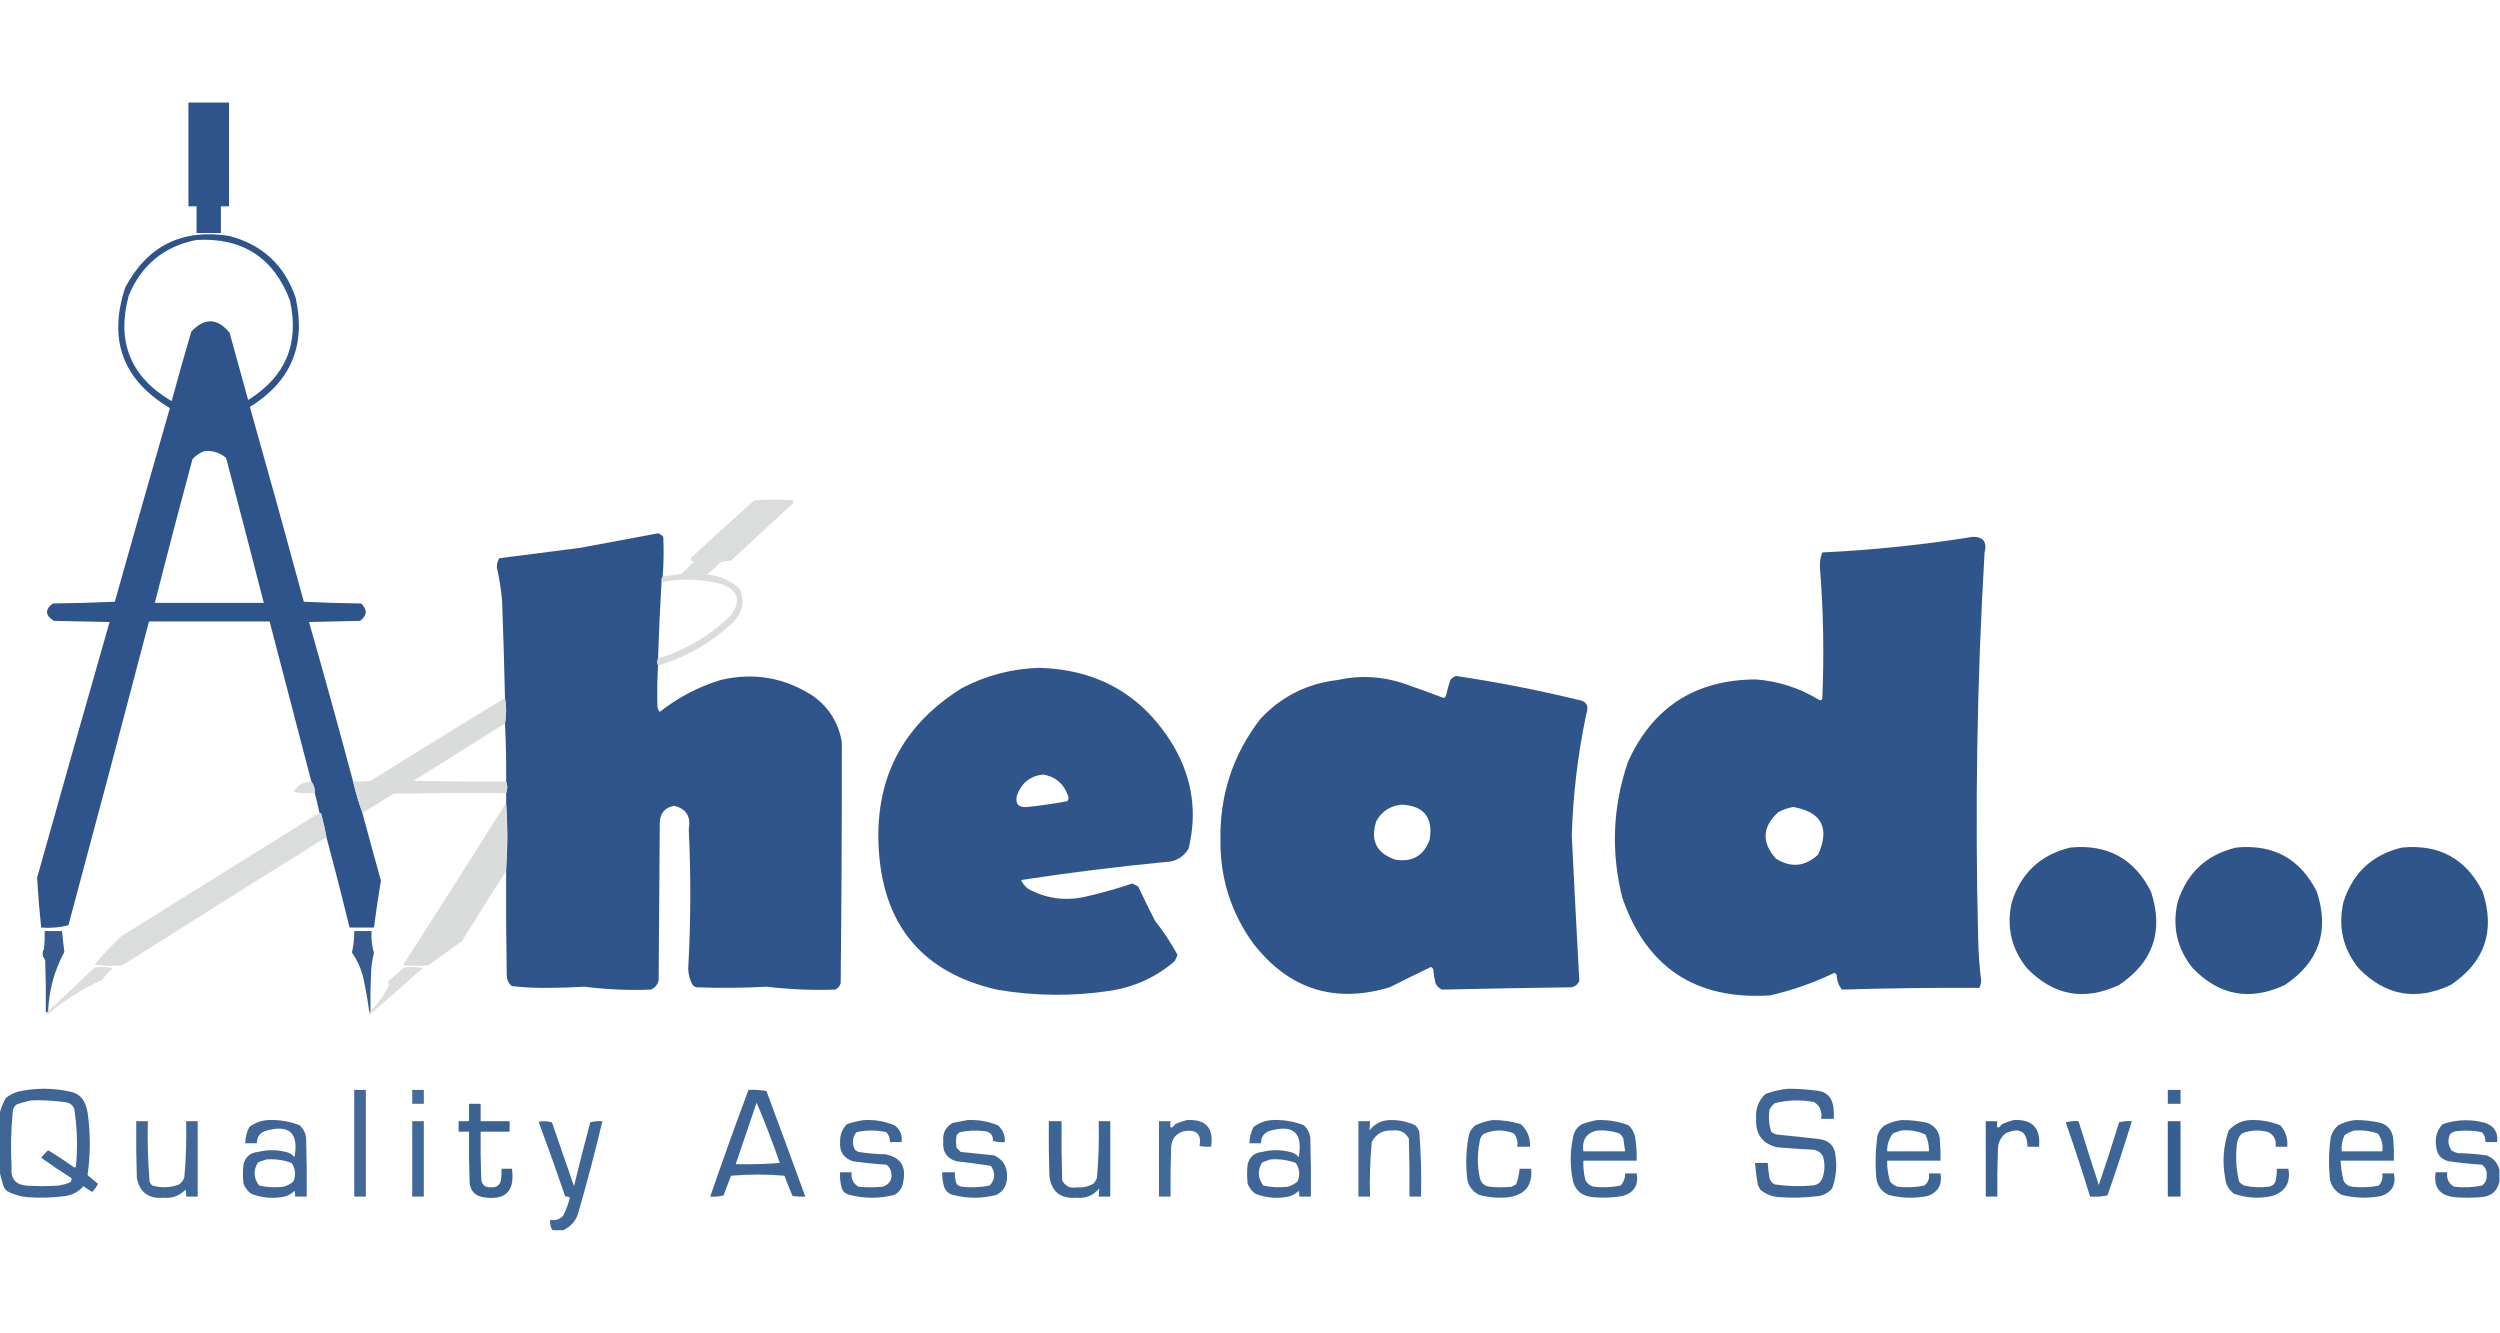 <svg width="120" height="64" viewBox="0 0 2156 973" fill="none" xmlns="http://www.w3.org/2000/svg">
<g clip-path="url(#clip0_1951_2034)">
<path fill-rule="evenodd" clip-rule="evenodd" d="M162.5 -0.5C174.167 -0.5 185.833 -0.5 197.5 -0.5C197.5 29.5 197.5 59.5 197.5 89.5C195.167 89.5 192.833 89.5 190.5 89.5C190.5 97.167 190.5 104.833 190.5 112.5C183.5 112.5 176.5 112.5 169.5 112.5C169.5 104.833 169.5 97.167 169.5 89.5C167.167 89.5 164.833 89.5 162.5 89.5C162.5 59.5 162.5 29.5 162.5 -0.5Z" fill="#2E548B"/>
<path opacity="0.994" fill-rule="evenodd" clip-rule="evenodd" d="M304.5 585.5C306.676 594.765 309.342 603.765 312.5 612.5C317.725 632.011 323.058 651.511 328.5 671C326.266 684.471 324.266 697.971 322.5 711.5C315.5 711.5 308.5 711.5 301.5 711.5C295.147 685.422 288.48 659.422 281.5 633.5C280.314 626.784 278.814 620.117 277 613.5C276.617 612.944 276.117 612.611 275.5 612.5C274.323 606.793 272.99 601.126 271.5 595.5C271.693 591.752 270.693 588.418 268.5 585.5C256.5 539.5 244.5 493.5 232.5 447.5C197.833 447.5 163.167 447.5 128.5 447.5C105.65 534.901 82.483 622.234 59 709.5C51.442 711.447 43.608 712.114 35.5 711.5C34 697.166 32.833 682.833 32 668.5C52.641 594.915 73.474 521.415 94.5 448C78.5 447.667 62.5 447.333 46.5 447C38.916 442.37 38.582 437.37 45.5 432C63.407 431.826 81.24 431.326 99 430.5C114.679 374.783 130.512 319.116 146.5 263.5C105.903 239.278 93.07 204.611 108 159.5C127.139 123.514 156.973 108.681 197.5 115C226.321 122.489 245.488 140.322 255 168.5C264.063 209.355 250.896 240.688 215.5 262.5C231.302 318.408 246.802 374.408 262 430.5C278.426 431.326 294.926 431.826 311.5 432C317.021 437.36 316.688 442.36 310.5 447C295.833 447.333 281.167 447.667 266.5 448C279.554 493.714 292.22 539.547 304.5 585.5ZM169.5 118.5C209.076 116.358 235.909 133.691 250 170.5C258.368 207.757 246.368 236.423 214 256.5C208.667 237.167 203.333 217.833 198 198.5C187.447 185.744 176.447 185.41 165 197.5C159.131 217.442 153.464 237.442 148 257.5C112.61 236.684 100.276 206.35 111 166.5C121.981 140.011 141.481 124.011 169.5 118.5ZM176.5 300.5C183.493 299.998 189.659 301.998 195 306.5C205.995 348.149 216.829 389.816 227.5 431.5C196.167 431.5 164.833 431.5 133.5 431.5C144.015 390.106 154.849 348.772 166 307.5C168.998 304.262 172.498 301.929 176.5 300.5Z" fill="#2E548B"/>
<path opacity="0.918" fill-rule="evenodd" clip-rule="evenodd" d="M567.5 485.5C566.258 483.611 566.258 481.611 567.5 479.5C591.365 472.156 612.199 459.822 630 442.5C639.573 429.524 636.74 420.357 621.5 415C604.607 410.911 587.607 410.411 570.5 413.5C570.216 411.585 570.549 409.919 571.5 408.5C576.867 408.012 582.201 407.346 587.5 406.5C591.318 403.182 594.985 399.682 598.5 396C596.385 395.576 595.552 394.409 596 392.5C614.072 375.883 632.239 359.383 650.5 343C661.5 342.333 672.5 342.333 683.5 343C684.022 343.561 684.355 344.228 684.5 345C666.564 361.598 648.564 378.264 630.5 395C627.044 395.18 623.711 395.847 620.5 397C617.133 400.703 613.466 404.036 609.5 407C620.55 407.896 630.05 412.062 638 419.5C642.358 429.837 640.692 439.171 633 447.5C614.336 465.422 592.502 478.089 567.5 485.5Z" fill="#D9DADA"/>
<path opacity="0.996" fill-rule="evenodd" clip-rule="evenodd" d="M571.5 408.5C570.549 409.919 570.216 411.585 570.5 413.5C569.198 435.481 568.198 457.481 567.5 479.5C566.258 481.611 566.258 483.611 567.5 485.5C566.758 497.495 566.591 509.495 567 521.5C567.29 523.044 567.956 524.377 569 525.5C584.685 513.072 602.185 503.905 621.5 498C650.194 491.227 676.86 495.893 701.5 512C714.97 521.819 723.137 534.985 726 551.5C726.059 620.833 725.725 690.166 725 759.5C724.226 761.939 722.726 763.773 720.5 765C700.605 765.662 680.771 764.829 661 762.5C640.854 763.637 620.687 763.804 600.5 763C599.069 762.535 597.903 761.701 597 760.5C594.822 756.28 593.655 751.78 593.5 747C595.752 706.844 595.918 666.677 594 626.5C595.945 615.69 591.778 609.023 581.5 606.5C573.675 607.828 569.509 612.494 569 620.5C568.667 666.167 568.333 711.833 568 757.5C566.895 760.937 564.728 763.437 561.5 765C542.265 765.751 523.099 764.918 504 762.5C493.521 763.138 483.021 763.471 472.5 763.5C462.072 763.644 451.739 763.144 441.5 762C438.527 759.552 437.027 756.386 437 752.5C436.5 722.502 436.333 692.502 436.5 662.5C436.5 661.833 436.5 661.167 436.5 660.5C437.833 641.833 437.833 623.167 436.5 604.5C436.5 601.5 436.5 598.5 436.5 595.5C437.782 592.269 437.782 588.936 436.5 585.5C436.687 568.818 436.353 552.151 435.5 535.5C436.811 528.068 436.811 520.735 435.5 513.5C434.876 485.496 434.043 457.496 433 429.5C432.151 419.888 430.651 410.388 428.5 401C428.446 398.127 429.112 395.46 430.5 393C453.78 389.931 477.114 386.931 500.5 384C522.837 379.766 545.171 375.599 567.5 371.5C569.258 372.128 570.758 373.128 572 374.5C572.555 385.844 572.388 397.177 571.5 408.5Z" fill="#2E548B"/>
<path opacity="0.996" fill-rule="evenodd" clip-rule="evenodd" d="M1701.5 374.5C1710.47 374.573 1713.81 379.073 1711.5 388C1704.98 499.092 1703.14 610.259 1706 721.5C1706.24 733.377 1707.08 745.21 1708.5 757C1708.51 759.3 1708.01 761.466 1707 763.5C1667.56 763.292 1628.06 763.792 1588.5 765C1585.62 761.372 1584.12 757.206 1584 752.5C1583.61 751.572 1582.95 750.905 1582 750.5C1564.28 759.104 1545.78 765.604 1526.5 770C1462.3 774.076 1419.8 745.909 1399 685.5C1389.15 645.994 1390.82 606.994 1404 568.5C1425.27 521.501 1461.94 497.834 1514 497.5C1533.56 498.933 1551.73 504.767 1568.5 515C1569.64 515.749 1570.64 515.583 1571.5 514.5C1573.2 476.656 1572.53 438.822 1569.5 401C1569.29 396.477 1569.96 392.144 1571.5 388C1615.21 385.916 1658.54 381.416 1701.5 374.5ZM1546.5 607.5C1571.04 611.92 1578.21 625.587 1568 648.5C1556.75 659.007 1544.58 660.174 1531.5 652C1519.05 638.032 1519.72 624.699 1533.5 612C1537.71 609.763 1542.05 608.263 1546.5 607.5Z" fill="#2F558B"/>
<path opacity="0.995" fill-rule="evenodd" clip-rule="evenodd" d="M896.5 487.5C948.183 489.082 987.016 512.082 1013 556.5C1028.51 584.046 1032.51 613.046 1025 643.5C1020.34 651.065 1013.51 654.898 1004.5 655C963.006 659.036 921.673 664.203 880.5 670.5C881.93 673.433 883.93 675.933 886.5 678C901.919 686.452 918.252 688.785 935.5 685C949.386 681.87 963.052 678.037 976.5 673.5C978.167 674.333 979.833 675.167 981.5 676C986.189 685.879 991.023 695.713 996 705.5C1003.3 714.801 1009.8 724.635 1015.5 735C1014.8 736.893 1013.97 738.726 1013 740.5C997.038 754.226 978.538 762.726 957.5 766C924.768 770.954 892.101 770.621 859.5 765C796.559 750.395 762.726 710.895 758 646.5C753.566 584.668 777.399 537.501 829.5 505C850.604 493.975 872.937 488.142 896.5 487.5ZM899.5 579.5C910.103 581.26 917.269 587.26 921 597.5C921.798 599.259 921.631 600.926 920.5 602.5C909.087 604.639 897.587 606.306 886 607.5C878.361 608.199 875.361 604.865 877 597.5C880.894 586.824 888.394 580.824 899.5 579.5Z" fill="#2F558B"/>
<path opacity="0.996" fill-rule="evenodd" clip-rule="evenodd" d="M1255.5 494.5C1290.8 499.726 1325.8 506.559 1360.5 515C1368.08 515.966 1370.58 520.133 1368 527.5C1360.74 561.968 1356.58 596.801 1355.5 632C1357.55 673.859 1359.72 715.692 1362 757.5C1360.75 760.381 1358.58 762.214 1355.5 763C1318.15 763.5 1280.82 764.167 1243.5 765C1241 763.833 1239.17 762 1238 759.5C1237.01 755.558 1236.34 751.558 1236 747.5C1235.61 746.572 1234.95 745.905 1234 745.5C1222.14 751.182 1210.3 757.015 1198.5 763C1150.87 777.236 1111.7 764.736 1081 725.5C1061.72 698.913 1052.22 669.08 1052.5 636C1051.85 596.962 1063.35 562.129 1087 531.5C1104.98 512.26 1127.15 501.093 1153.5 498C1172.8 493.723 1191.8 494.723 1210.5 501C1222.08 504.97 1233.58 509.136 1245 513.5C1245.95 513.095 1246.61 512.428 1247 511.5C1248.08 506.752 1249.42 502.085 1251 497.5C1252.41 496.219 1253.91 495.219 1255.5 494.5ZM1208.5 605.5C1227.82 606.323 1235.98 616.323 1233 635.5C1228.06 649.394 1218.22 655.228 1203.5 653C1186.96 647.416 1181.46 636.249 1187 619.5C1191.82 611.175 1198.99 606.508 1208.5 605.5Z" fill="#2F558B"/>
<path opacity="0.968" fill-rule="evenodd" clip-rule="evenodd" d="M435.5 513.5C436.811 520.735 436.811 528.068 435.5 535.5C409.195 551.989 382.861 568.489 356.5 585C383.165 585.5 409.831 585.667 436.5 585.5C437.782 588.936 437.782 592.269 436.5 595.5C404.165 595.333 371.832 595.5 339.5 596C330.597 601.752 321.597 607.252 312.5 612.5C309.342 603.765 306.676 594.765 304.5 585.5C309.511 585.666 314.511 585.499 319.5 585C358.069 560.915 396.736 537.081 435.5 513.5Z" fill="#D9DADA"/>
<path opacity="0.942" fill-rule="evenodd" clip-rule="evenodd" d="M268.5 585.5C270.693 588.418 271.693 591.752 271.5 595.5C265.824 595.666 260.157 595.499 254.5 595C254.043 594.586 253.709 594.086 253.5 593.5C257.212 588.477 262.212 585.81 268.5 585.5Z" fill="#D9DADA"/>
<path opacity="0.968" fill-rule="evenodd" clip-rule="evenodd" d="M435.5 605.5C436.497 623.659 436.83 641.992 436.5 660.5C436.5 661.167 436.5 661.833 436.5 662.5C423.733 682.518 411.066 702.685 398.5 723C388.833 730 379.167 737 369.5 744C362.167 744.667 354.833 744.667 347.5 744C377.057 697.95 406.391 651.783 435.5 605.5Z" fill="#D9DADA"/>
<path opacity="0.956" fill-rule="evenodd" clip-rule="evenodd" d="M275.5 612.5C276.117 612.611 276.617 612.944 277 613.5C278.814 620.117 280.314 626.784 281.5 633.5C222.721 670.061 164.054 706.895 105.5 744C97.479 744.832 89.479 744.665 81.5 743.5C88.617 734.881 96.284 726.714 104.5 719C161.528 683.489 218.528 647.989 275.5 612.5Z" fill="#D9DADA"/>
<path fill-rule="evenodd" clip-rule="evenodd" d="M435.5 605.5C435.5 604.833 435.833 604.5 436.5 604.5C437.833 623.167 437.833 641.833 436.5 660.5C436.83 641.992 436.497 623.659 435.5 605.5Z" fill="#D9DADA"/>
<path opacity="0.993" fill-rule="evenodd" clip-rule="evenodd" d="M1785.5 642.499C1817.47 639.395 1840.64 652.062 1855 680.499C1866.13 714.432 1856.97 741.265 1827.5 760.999C1797.46 775.056 1770.96 770.222 1748 746.499C1734.5 729.688 1730.17 710.688 1735 689.499C1743.07 664.257 1759.9 648.59 1785.5 642.499Z" fill="#2F558B"/>
<path opacity="0.993" fill-rule="evenodd" clip-rule="evenodd" d="M1928.5 642.499C1960.47 639.395 1983.64 652.062 1998 680.499C2009.13 714.432 1999.97 741.265 1970.5 760.999C1940.46 775.056 1913.96 770.222 1891 746.499C1877.5 729.688 1873.17 710.688 1878 689.499C1886.07 664.257 1902.9 648.59 1928.5 642.499Z" fill="#2F558B"/>
<path opacity="0.993" fill-rule="evenodd" clip-rule="evenodd" d="M2071.5 642.499C2103.47 639.395 2126.64 652.062 2141 680.499C2152.13 714.432 2142.97 741.265 2113.5 760.999C2083.46 775.056 2056.96 770.222 2034 746.499C2020.5 729.688 2016.17 710.688 2021 689.499C2029.07 664.257 2045.9 648.59 2071.5 642.499Z" fill="#2F558B"/>
<path opacity="0.944" fill-rule="evenodd" clip-rule="evenodd" d="M41.5 783.5C41.159 784.338 40.492 784.672 39.5 784.5C39.667 769.496 39.5 754.496 39 739.5C36.42 736.304 36.087 732.971 38 729.5C38.5 724.511 38.666 719.511 38.5 714.5C43.5 714.5 48.5 714.5 53.5 714.5C54.057 720.508 54.723 726.508 55.5 732.5C46.966 748.291 42.299 765.291 41.5 783.5Z" fill="#2C5289"/>
<path opacity="0.944" fill-rule="evenodd" clip-rule="evenodd" d="M319.5 783.5C319.5 784.167 319.167 784.5 318.5 784.5C317.101 774.11 315.268 763.777 313 753.5C310.965 746.024 307.798 739.191 303.5 733C304.921 726.958 305.588 720.791 305.5 714.5C310.5 714.5 315.5 714.5 320.5 714.5C320.022 721.049 320.689 727.382 322.5 733.5C320.932 739.361 320.098 745.361 320 751.5C319.5 762.161 319.333 772.828 319.5 783.5Z" fill="#2C5289"/>
<path opacity="0.921" fill-rule="evenodd" clip-rule="evenodd" d="M39.5 784.5C40.492 784.672 41.158 784.338 41.5 783.5C55.069 771.093 68.402 758.593 81.5 746C86.864 745.171 92.198 745.337 97.5 746.5C93.788 749.211 90.788 752.544 88.5 756.5C71.409 764.096 55.743 773.929 41.5 786C40.184 786.528 39.517 786.028 39.5 784.5Z" fill="#D9DADA"/>
<path opacity="0.929" fill-rule="evenodd" clip-rule="evenodd" d="M318.5 784.5C319.167 784.5 319.5 784.167 319.5 783.5C326.15 777.004 331.483 769.504 335.5 761C334.813 759.838 334.647 758.672 335 757.5C339.5 753.667 344 749.833 348.5 746C353.864 745.171 359.198 745.337 364.5 746.5C349.59 759.896 334.423 773.23 319 786.5C317.62 785.744 317.453 785.078 318.5 784.5Z" fill="#D9DADA"/>
<path opacity="0.96" fill-rule="evenodd" clip-rule="evenodd" d="M-0.5 921.5C-0.5 905.167 -0.5 888.833 -0.5 872.5C0.612 867.684 2.445 863.017 5 858.5C8.137 856.014 11.637 854.181 15.5 853C30.5 849.667 45.5 849.667 60.5 853C66.317 854.142 70.483 857.309 73 862.5C74.616 866.347 75.616 870.347 76 874.5C78.081 891.37 77.914 908.203 75.5 925C78.508 927.502 81.508 930.002 84.5 932.5C83.189 935.135 81.522 937.469 79.5 939.5C76.914 937.957 74.414 936.291 72 934.5C67.894 939.207 62.727 942.041 56.5 943C45.544 944.517 34.544 944.85 23.5 944C17.505 943.418 11.838 941.752 6.5 939C4.951 937.786 3.785 936.286 3 934.5C1.648 930.081 0.481 925.748 -0.5 921.5ZM27.5 860.5C36.879 860.224 46.212 860.724 55.5 862C59.438 862.214 62.272 864.047 64 867.5C66.584 884.119 67.084 900.786 65.5 917.5C64.998 918.521 64.332 918.688 63.5 918C56.338 912.918 49.005 908.085 41.5 903.5C39.393 905.53 37.393 907.697 35.5 910C43.994 916.081 52.661 921.914 61.5 927.5C62.188 929.718 61.188 931.218 58.5 932C55.899 932.92 53.232 933.587 50.5 934C41.167 934.667 31.833 934.667 22.5 934C13.274 933.092 9.107 927.925 10 918.5C9.096 902.46 9.43 886.46 11 870.5C11.066 867.724 12.232 865.558 14.5 864C18.848 862.417 23.182 861.251 27.5 860.5Z" fill="#365F91"/>
<path opacity="0.96" fill-rule="evenodd" clip-rule="evenodd" d="M1542.5 850.5C1550.2 850.515 1557.86 851.015 1565.5 852C1574.3 852.464 1579.47 856.964 1581 865.5C1581.5 869.152 1581.67 872.818 1581.5 876.5C1577.83 876.5 1574.17 876.5 1570.5 876.5C1571.69 870.199 1569.69 865.366 1564.5 862C1553.08 859.82 1541.75 860.153 1530.5 863C1528.62 864.543 1527.12 866.376 1526 868.5C1525.02 874.983 1525.52 881.316 1527.5 887.5C1528.91 888.806 1530.58 889.64 1532.5 890C1544.85 891.192 1557.18 892.525 1569.5 894C1577.8 895.295 1582.3 900.129 1583 908.5C1584.34 918.129 1583.34 927.462 1580 936.5C1576.98 940.092 1573.15 942.258 1568.5 943C1557.21 944.492 1545.87 944.826 1534.5 944C1528.25 943.586 1522.75 941.419 1518 937.5C1517.33 936.167 1516.67 934.833 1516 933.5C1514.84 927.209 1514 920.875 1513.5 914.5C1517.17 914.5 1520.83 914.5 1524.5 914.5C1524.76 918.853 1525.26 923.187 1526 927.5C1526.69 930.057 1528.19 931.891 1530.5 933C1541.11 934.569 1551.77 934.903 1562.5 934C1567.46 933.698 1570.63 931.198 1572 926.5C1573.87 920.489 1573.87 914.489 1572 908.5C1569.91 905.006 1566.74 903.173 1562.5 903C1552.49 902.49 1542.49 901.823 1532.5 901C1519.83 897.854 1513.83 889.688 1514.5 876.5C1513.76 867.972 1516.43 860.805 1522.5 855C1529.08 852.524 1535.74 851.024 1542.5 850.5Z" fill="#365F91"/>
<path opacity="0.939" fill-rule="evenodd" clip-rule="evenodd" d="M305.5 851.5C308.833 851.5 312.167 851.5 315.5 851.5C315.5 882.167 315.5 912.833 315.5 943.5C312.167 943.5 308.833 943.5 305.5 943.5C305.5 912.833 305.5 882.167 305.5 851.5Z" fill="#365F91"/>
<path opacity="0.921" fill-rule="evenodd" clip-rule="evenodd" d="M355.5 851.5C358.833 851.5 362.167 851.5 365.5 851.5C365.5 855.5 365.5 859.5 365.5 863.5C362.167 863.5 358.833 863.5 355.5 863.5C355.5 859.5 355.5 855.5 355.5 851.5Z" fill="#365F91"/>
<path opacity="0.963" fill-rule="evenodd" clip-rule="evenodd" d="M645.5 851.5C650.762 851.195 655.928 851.529 661 852.5C672.276 882.83 683.442 913.164 694.5 943.5C690.818 943.665 687.152 943.499 683.5 943C681.037 937.238 678.704 931.405 676.5 925.5C661.167 924.167 645.833 924.167 630.5 925.5C628.235 931.128 626.069 936.794 624 942.5C620.27 943.46 616.437 943.793 612.5 943.5C623.102 912.693 634.102 882.026 645.5 851.5ZM652.5 862.5C659.718 879.466 666.384 896.799 672.5 914.5C659.851 915.499 647.184 915.832 634.5 915.5C640.5 897.833 646.5 880.167 652.5 862.5Z" fill="#365F91"/>
<path opacity="0.971" fill-rule="evenodd" clip-rule="evenodd" d="M1869.5 851.5C1873.17 851.5 1876.83 851.5 1880.5 851.5C1880.5 855.5 1880.5 859.5 1880.5 863.5C1876.83 863.5 1873.17 863.5 1869.5 863.5C1869.5 859.5 1869.5 855.5 1869.5 851.5Z" fill="#365F91"/>
<path opacity="0.975" fill-rule="evenodd" clip-rule="evenodd" d="M404.5 863.5C407.833 863.5 411.167 863.5 414.5 863.5C414.5 868.5 414.5 873.5 414.5 878.5C422.833 878.5 431.167 878.5 439.5 878.5C439.5 881.5 439.5 884.5 439.5 887.5C431.167 887.5 422.833 887.5 414.5 887.5C414.333 900.837 414.5 914.171 415 927.5C415.108 933.109 417.941 935.776 423.5 935.5C428.044 935.819 430.877 933.819 432 929.5C432.498 926.183 432.665 922.85 432.5 919.5C435.5 919.5 438.5 919.5 441.5 919.5C444.191 938.976 435.858 947.143 416.5 944C409.545 942.711 405.711 938.545 405 931.5C404.5 916.837 404.333 902.17 404.5 887.5C401.5 887.5 398.5 887.5 395.5 887.5C395.5 884.5 395.5 881.5 395.5 878.5C398.5 878.5 401.5 878.5 404.5 878.5C404.5 873.5 404.5 868.5 404.5 863.5Z" fill="#365F91"/>
<path opacity="0.952" fill-rule="evenodd" clip-rule="evenodd" d="M231.5 877.499C240.854 877.125 249.854 878.625 258.5 881.999C261.515 884.862 263.349 888.362 264 892.499C264.5 909.496 264.667 926.496 264.5 943.499C261.167 943.499 257.833 943.499 254.5 943.499C254.66 941.8 254.494 940.133 254 938.499C250.845 941.666 247.012 943.5 242.5 943.999C233.532 945.297 224.865 944.297 216.5 940.999C213.567 938.735 211.4 935.901 210 932.499C209.333 926.832 209.333 921.166 210 915.499C211.727 909.106 215.894 905.606 222.5 904.999C230.5 902.999 238.5 902.999 246.5 904.999C249.548 905.605 252.048 907.105 254 909.499C257.791 888.295 249.291 880.795 228.5 886.999C223.81 888.867 221.477 892.367 221.5 897.499C218.167 897.499 214.833 897.499 211.5 897.499C211.589 892.553 212.755 887.886 215 883.499C219.986 879.784 225.486 877.784 231.5 877.499ZM229.5 911.499C237.093 910.896 244.427 911.896 251.5 914.499C254.836 919.523 255.336 924.857 253 930.499C250.531 932.651 247.698 934.151 244.5 934.999C237.418 935.883 230.418 935.55 223.5 933.999C218.616 927.583 218.283 920.916 222.5 913.999C224.927 913.097 227.26 912.263 229.5 911.499Z" fill="#365F91"/>
<path opacity="0.954" fill-rule="evenodd" clip-rule="evenodd" d="M745.5 877.501C754.531 877.1 763.198 878.6 771.5 882.001C776.321 885.624 778.321 890.457 777.5 896.501C774.167 896.501 770.833 896.501 767.5 896.501C767.585 893.254 766.585 890.42 764.5 888.001C755.833 886.001 747.167 886.001 738.5 888.001C735.151 892.479 734.651 897.313 737 902.501C737.903 903.702 739.069 904.536 740.5 905.001C748.089 906.232 755.756 906.898 763.5 907.001C776.483 909.429 781.649 917.262 779 930.501C778.367 935.613 775.867 939.446 771.5 942.001C758.5 945.334 745.5 945.334 732.5 942.001C729.417 941.215 727.251 939.382 726 936.501C724.691 931.935 724.191 927.268 724.5 922.501C727.833 922.501 731.167 922.501 734.5 922.501C733.752 928.137 735.752 932.304 740.5 935.001C747.5 935.668 754.5 935.668 761.5 935.001C768.061 932.365 770.227 927.531 768 920.501C767.215 918.715 766.049 917.215 764.5 916.001C754.786 915.386 745.12 914.386 735.5 913.001C727.468 910.321 723.801 904.654 724.5 896.001C724.388 890.078 726.388 885.078 730.5 881.001C735.511 879.293 740.511 878.127 745.5 877.501Z" fill="#365F91"/>
<path opacity="0.956" fill-rule="evenodd" clip-rule="evenodd" d="M834.5 877.501C843.531 877.1 852.198 878.6 860.5 882.001C864.934 885.799 866.934 890.632 866.5 896.501C863.102 896.821 859.768 896.488 856.5 895.501C856.38 890.215 853.713 887.382 848.5 887.001C841.444 886.213 834.444 886.546 827.5 888.001C826.667 888.834 825.833 889.668 825 890.501C824.333 894.168 824.333 897.834 825 901.501C826.167 902.668 827.333 903.834 828.5 905.001C838.149 906.071 847.815 907.071 857.5 908.001C864.966 911.586 868.632 917.586 868.5 926.001C868.652 933.295 865.652 938.628 859.5 942.001C846.833 945.334 834.167 945.334 821.5 942.001C817.667 940.834 815.167 938.334 814 934.501C812.985 930.561 812.485 926.561 812.5 922.501C816.167 922.501 819.833 922.501 823.5 922.501C823.301 925.942 823.801 929.275 825 932.501C826.171 933.894 827.671 934.728 829.5 935.001C837.579 935.902 845.579 935.569 853.5 934.001C858.367 928.601 858.7 922.934 854.5 917.001C844.566 915.449 834.566 914.116 824.5 913.001C816.331 910.346 812.665 904.679 813.5 896.001C812.753 888.883 815.42 883.55 821.5 880.001C825.965 879.127 830.298 878.294 834.5 877.501Z" fill="#365F91"/>
<path opacity="0.93" fill-rule="evenodd" clip-rule="evenodd" d="M1023.5 877.501C1039.87 876.574 1046.87 884.241 1044.5 900.501C1041.15 900.666 1037.82 900.499 1034.5 900.001C1036.3 889.8 1031.97 885.467 1021.5 887.001C1014.54 888.717 1010.71 893.217 1010 900.501C1009.5 914.83 1009.33 929.164 1009.5 943.501C1006.17 943.501 1002.83 943.501 999.5 943.501C999.5 921.834 999.5 900.168 999.5 878.501C1002.83 878.501 1006.17 878.501 1009.5 878.501C1008.6 884.891 1009.93 885.725 1013.5 881.001C1016.85 879.515 1020.18 878.348 1023.5 877.501Z" fill="#365F91"/>
<path opacity="0.952" fill-rule="evenodd" clip-rule="evenodd" d="M1097.5 877.499C1106.85 877.125 1115.85 878.625 1124.5 881.999C1127.52 884.862 1129.35 888.362 1130 892.499C1130.5 909.496 1130.67 926.496 1130.5 943.499C1127.17 943.499 1123.83 943.499 1120.5 943.499C1120.66 941.8 1120.49 940.133 1120 938.499C1116.85 941.666 1113.01 943.5 1108.5 943.999C1099.53 945.297 1090.86 944.297 1082.5 940.999C1079.57 938.735 1077.4 935.901 1076 932.499C1075.33 926.832 1075.33 921.166 1076 915.499C1077.73 909.106 1081.89 905.606 1088.5 904.999C1096.5 902.999 1104.5 902.999 1112.5 904.999C1115.55 905.605 1118.05 907.105 1120 909.499C1123.79 888.295 1115.29 880.795 1094.5 886.999C1089.81 888.867 1087.48 892.367 1087.5 897.499C1084.17 897.499 1080.83 897.499 1077.5 897.499C1077.59 892.553 1078.76 887.886 1081 883.499C1085.99 879.784 1091.49 877.784 1097.5 877.499ZM1095.5 911.499C1103.09 910.896 1110.43 911.896 1117.5 914.499C1120.84 919.523 1121.34 924.857 1119 930.499C1116.53 932.651 1113.7 934.151 1110.5 934.999C1103.42 935.883 1096.42 935.55 1089.5 933.999C1084.62 927.583 1084.28 920.916 1088.5 913.999C1090.93 913.097 1093.26 912.263 1095.5 911.499Z" fill="#365F91"/>
<path opacity="0.944" fill-rule="evenodd" clip-rule="evenodd" d="M1198.5 877.5C1206.21 877.29 1213.54 878.79 1220.5 882C1222.04 883.579 1223.21 885.413 1224 887.5C1225.45 906.112 1225.95 924.778 1225.5 943.5C1222.17 943.5 1218.83 943.5 1215.5 943.5C1215.67 926.83 1215.5 910.163 1215 893.5C1212.04 888.068 1207.38 885.734 1201 886.5C1192.72 885.967 1186.72 889.3 1183 896.5C1181.55 912.096 1181.05 927.762 1181.5 943.5C1178.17 943.5 1174.83 943.5 1171.5 943.5C1171.5 921.833 1171.5 900.167 1171.5 878.5C1174.83 878.5 1178.17 878.5 1181.5 878.5C1181.42 881.252 1181.26 883.918 1181 886.5C1185.45 880.743 1191.28 877.743 1198.5 877.5Z" fill="#365F91"/>
<path opacity="0.957" fill-rule="evenodd" clip-rule="evenodd" d="M1287.5 877.501C1295.69 877.466 1303.69 878.633 1311.5 881.001C1317.18 886.197 1319.85 892.697 1319.5 900.501C1315.83 900.501 1312.17 900.501 1308.5 900.501C1309.15 896.162 1308.15 892.328 1305.5 889.001C1296.73 885.511 1288.07 885.678 1279.5 889.501C1277.3 891.296 1276.13 893.63 1276 896.501C1274 906.501 1274 916.501 1276 926.501C1276.83 931.334 1279.67 934.168 1284.5 935.001C1290.83 935.668 1297.17 935.668 1303.5 935.001C1304.83 934.334 1306.17 933.668 1307.5 933.001C1309.1 928.662 1310.1 924.162 1310.5 919.501C1313.83 919.501 1317.17 919.501 1320.5 919.501C1321.69 933.658 1315.36 941.825 1301.5 944.001C1292.69 945.03 1284.02 944.364 1275.5 942.001C1268.59 938.356 1265.09 932.523 1265 924.501C1263.9 912.712 1264.57 901.045 1267 889.501C1268.06 886.439 1269.89 883.939 1272.5 882.001C1277.39 879.701 1282.39 878.201 1287.5 877.501Z" fill="#365F91"/>
<path opacity="0.956" fill-rule="evenodd" clip-rule="evenodd" d="M1377.5 877.5C1386.83 877.22 1395.83 878.72 1404.5 882C1407.23 884.626 1409.06 887.793 1410 891.5C1411.16 898.453 1411.66 905.453 1411.5 912.5C1396.17 912.5 1380.83 912.5 1365.5 912.5C1365.31 917.899 1365.81 923.233 1367 928.5C1368.39 931.945 1370.89 934.111 1374.5 935C1382.25 935.896 1389.91 935.563 1397.5 934C1400.27 931.11 1401.6 927.61 1401.5 923.5C1404.83 923.5 1408.17 923.5 1411.5 923.5C1413.19 933.648 1409.19 940.148 1399.5 943C1390.89 944.505 1382.22 944.839 1373.5 944C1363.46 942.96 1357.63 937.46 1356 927.5C1353.83 915.094 1354.16 902.761 1357 890.5C1358.2 886.254 1360.7 883.087 1364.5 881C1368.86 879.417 1373.19 878.25 1377.5 877.5ZM1377.5 886.5C1384.03 886.07 1390.36 886.904 1396.5 889C1398.05 890.214 1399.22 891.714 1400 893.5C1400.55 897.17 1401.05 900.837 1401.5 904.5C1389.5 904.5 1377.5 904.5 1365.5 904.5C1364.11 894.548 1368.11 888.548 1377.5 886.5Z" fill="#365F91"/>
<path opacity="0.959" fill-rule="evenodd" clip-rule="evenodd" d="M1640.5 877.5C1647.93 877.512 1655.26 878.345 1662.5 880C1669.64 883.106 1673.14 888.606 1673 896.5C1673.5 901.823 1673.67 907.156 1673.5 912.5C1658.17 912.5 1642.83 912.5 1627.5 912.5C1627.36 918.639 1628.19 924.639 1630 930.5C1631.73 932.617 1633.9 934.117 1636.5 935C1644.25 935.896 1651.91 935.563 1659.5 934C1662.87 931.346 1664.2 927.846 1663.5 923.5C1666.83 923.5 1670.17 923.5 1673.5 923.5C1675.11 933.115 1671.45 939.615 1662.5 943C1651.07 945.268 1639.73 944.934 1628.5 942C1622.17 938.864 1618.67 933.697 1618 926.5C1617.11 914.784 1617.45 903.117 1619 891.5C1620 887.507 1622.16 884.341 1625.5 882C1630.32 879.46 1635.32 877.96 1640.5 877.5ZM1639.5 886.5C1646.86 885.768 1653.86 886.934 1660.5 890C1662.68 894.567 1663.68 899.401 1663.5 904.5C1651.5 904.5 1639.5 904.5 1627.5 904.5C1627.36 898.663 1629.02 893.496 1632.5 889C1634.93 888.098 1637.26 887.264 1639.5 886.5Z" fill="#365F91"/>
<path opacity="0.976" fill-rule="evenodd" clip-rule="evenodd" d="M1736.5 877.5C1752.66 876.658 1759.99 884.324 1758.5 900.5C1755.17 900.5 1751.83 900.5 1748.5 900.5C1748.23 887.211 1741.9 883.377 1729.5 889C1725.32 892.519 1723.16 897.019 1723 902.5C1722.5 916.163 1722.33 929.829 1722.5 943.5C1719.17 943.5 1715.83 943.5 1712.5 943.5C1712.5 921.833 1712.5 900.167 1712.5 878.5C1715.83 878.5 1719.17 878.5 1722.5 878.5C1721.6 884.89 1722.93 885.724 1726.5 881C1729.85 879.514 1733.18 878.347 1736.5 877.5Z" fill="#365F91"/>
<path opacity="0.954" fill-rule="evenodd" clip-rule="evenodd" d="M1940.5 877.5C1949.52 877.209 1958.18 878.709 1966.5 882C1971.19 887.233 1973.19 893.4 1972.5 900.5C1969.17 900.5 1965.83 900.5 1962.5 900.5C1963.26 894.906 1961.26 890.739 1956.5 888C1948.69 885.735 1941.02 886.069 1933.5 889C1930.65 891.866 1929.15 895.366 1929 899.5C1927.87 909.985 1928.53 920.318 1931 930.5C1932.21 932.049 1933.71 933.215 1935.5 934C1942.42 935.551 1949.42 935.884 1956.5 935C1958.85 934.654 1960.68 933.487 1962 931.5C1963.16 927.582 1963.66 923.582 1963.5 919.5C1966.83 919.5 1970.17 919.5 1973.5 919.5C1975.6 931.488 1970.93 939.321 1959.5 943C1948.28 945.445 1937.28 944.778 1926.5 941C1922.05 937.603 1919.55 933.103 1919 927.5C1916.39 913.533 1917.39 899.866 1922 886.5C1927.02 880.906 1933.19 877.906 1940.5 877.5Z" fill="#365F91"/>
<path opacity="0.956" fill-rule="evenodd" clip-rule="evenodd" d="M2031.5 877.5C2038.93 877.512 2046.26 878.345 2053.5 880C2060.05 882.583 2063.55 887.417 2064 894.5C2064.5 900.491 2064.67 906.491 2064.5 912.5C2049.17 912.5 2033.83 912.5 2018.5 912.5C2018.86 918.243 2019.69 923.91 2021 929.5C2022.48 932.663 2024.98 934.496 2028.5 935C2036.25 935.896 2043.91 935.563 2051.5 934C2054.1 931.016 2055.1 927.516 2054.5 923.5C2057.83 923.5 2061.17 923.5 2064.5 923.5C2066.5 933.397 2062.84 939.897 2053.5 943C2042.08 945.233 2030.74 944.9 2019.5 942C2012.59 938.355 2009.09 932.522 2009 924.5C2008.13 913.783 2008.46 903.116 2010 892.5C2011.03 888.278 2013.19 884.778 2016.5 882C2021.32 879.46 2026.32 877.96 2031.5 877.5ZM2030.5 886.5C2037.36 886.039 2044.03 886.872 2050.5 889C2053.96 893.554 2055.29 898.721 2054.5 904.5C2042.83 904.5 2031.17 904.5 2019.5 904.5C2019.06 899.588 2019.9 894.922 2022 890.5C2024.68 888.671 2027.52 887.337 2030.5 886.5Z" fill="#365F91"/>
<path opacity="0.954" fill-rule="evenodd" clip-rule="evenodd" d="M2155.5 920.501C2155.5 923.834 2155.5 927.168 2155.5 930.501C2153.67 938.943 2148.34 943.443 2139.5 944.001C2131.83 944.668 2124.17 944.668 2116.5 944.001C2103.8 942.478 2098.47 935.312 2100.5 922.501C2103.83 922.501 2107.17 922.501 2110.5 922.501C2109.75 928.137 2111.75 932.304 2116.5 935.001C2124.58 935.902 2132.58 935.569 2140.5 934.001C2143.45 931.772 2144.78 928.772 2144.5 925.001C2144.8 921.266 2143.47 918.266 2140.5 916.001C2130.79 915.386 2121.12 914.386 2111.5 913.001C2105.11 911.274 2101.61 907.107 2101 900.501C2099.66 893.018 2101.49 886.518 2106.5 881.001C2118.73 876.92 2131.06 876.587 2143.5 880.001C2151.2 882.863 2154.53 888.363 2153.5 896.501C2150.17 896.501 2146.83 896.501 2143.5 896.501C2143.58 893.254 2142.58 890.42 2140.5 888.001C2133.56 886.546 2126.56 886.213 2119.5 887.001C2116.99 887.094 2114.83 887.927 2113 889.501C2110.65 894.689 2111.15 899.523 2114.5 904.001C2116.09 904.863 2117.75 905.53 2119.5 906.001C2127.88 906.17 2136.22 906.837 2144.5 908.001C2150.38 910.303 2154.05 914.469 2155.5 920.501Z" fill="#365F91"/>
<path opacity="0.942" fill-rule="evenodd" clip-rule="evenodd" d="M117.5 878.5C120.833 878.5 124.167 878.5 127.5 878.5C127.056 895.889 127.556 913.223 129 930.5C129.465 931.931 130.299 933.097 131.5 934C139.3 936.235 146.967 935.902 154.5 933C156.81 931.363 158.31 929.196 159 926.5C160.438 910.557 160.938 894.557 160.5 878.5C163.833 878.5 167.167 878.5 170.5 878.5C170.5 900.167 170.5 921.833 170.5 943.5C167.167 943.5 163.833 943.5 160.5 943.5C160.662 941.473 160.495 939.473 160 937.5C154.85 942.877 148.517 945.21 141 944.5C128.195 945.612 120.528 939.945 118 927.5C117.5 911.17 117.333 894.837 117.5 878.5Z" fill="#365F91"/>
<path opacity="0.938" fill-rule="evenodd" clip-rule="evenodd" d="M355.5 878.5C358.833 878.5 362.167 878.5 365.5 878.5C365.5 900.167 365.5 921.833 365.5 943.5C362.167 943.5 358.833 943.5 355.5 943.5C355.5 921.833 355.5 900.167 355.5 878.5Z" fill="#365F91"/>
<path opacity="0.957" fill-rule="evenodd" clip-rule="evenodd" d="M485.5 972.499C482.5 972.499 479.5 972.499 476.5 972.499C474.758 969.854 474.091 966.854 474.5 963.499C479.223 964.446 483.056 963.113 486 959.499C488.291 954.668 490.125 949.668 491.5 944.499C490.311 943.57 488.978 943.237 487.5 943.499C480.135 921.904 472.468 900.404 464.5 878.999C468.423 878.206 472.256 878.373 476 879.499C482.333 897.832 488.667 916.166 495 934.499C499.509 916.128 504.176 897.795 509 879.499C512.394 878.543 515.894 878.21 519.5 878.499C513.296 904.646 506.463 930.646 499 956.499C497.04 964.149 492.54 969.482 485.5 972.499Z" fill="#365F91"/>
<path opacity="0.966" fill-rule="evenodd" clip-rule="evenodd" d="M904.5 878.5C908.167 878.5 911.833 878.5 915.5 878.5C915.333 895.503 915.5 912.503 916 929.5C918.725 934.693 923.059 936.693 929 935.5C934.236 935.976 939.069 934.81 943.5 932C944.46 930.581 945.293 929.081 946 927.5C947.44 911.224 947.94 894.89 947.5 878.5C950.833 878.5 954.167 878.5 957.5 878.5C957.5 900.167 957.5 921.833 957.5 943.5C954.167 943.5 950.833 943.5 947.5 943.5C947.627 941.085 947.793 938.751 948 936.5C942.817 942.64 936.15 945.307 928 944.5C914.263 945.424 906.596 939.091 905 925.5C904.5 909.837 904.333 894.17 904.5 878.5Z" fill="#365F91"/>
<path opacity="0.958" fill-rule="evenodd" clip-rule="evenodd" d="M1781.5 879.5C1784.96 878.518 1788.63 878.185 1792.5 878.5C1798.23 896.846 1804.06 915.179 1810 933.5C1816.12 915.642 1821.95 897.642 1827.5 879.5C1831.11 878.511 1834.77 878.177 1838.5 878.5C1831.91 899.945 1824.91 921.278 1817.5 942.5C1812.54 943.494 1807.54 943.827 1802.5 943.5C1795.87 921.947 1788.87 900.613 1781.5 879.5Z" fill="#365F91"/>
<path opacity="0.995" fill-rule="evenodd" clip-rule="evenodd" d="M1869.5 878.5C1873.17 878.5 1876.83 878.5 1880.5 878.5C1880.5 900.167 1880.5 921.833 1880.5 943.5C1876.83 943.5 1873.17 943.5 1869.5 943.5C1869.5 921.833 1869.5 900.167 1869.5 878.5Z" fill="#365F91"/>
</g>
<defs>
<clipPath id="clip0_1951_2034">
<rect width="2156" height="973" fill="white"/>
</clipPath>
</defs>
</svg>
